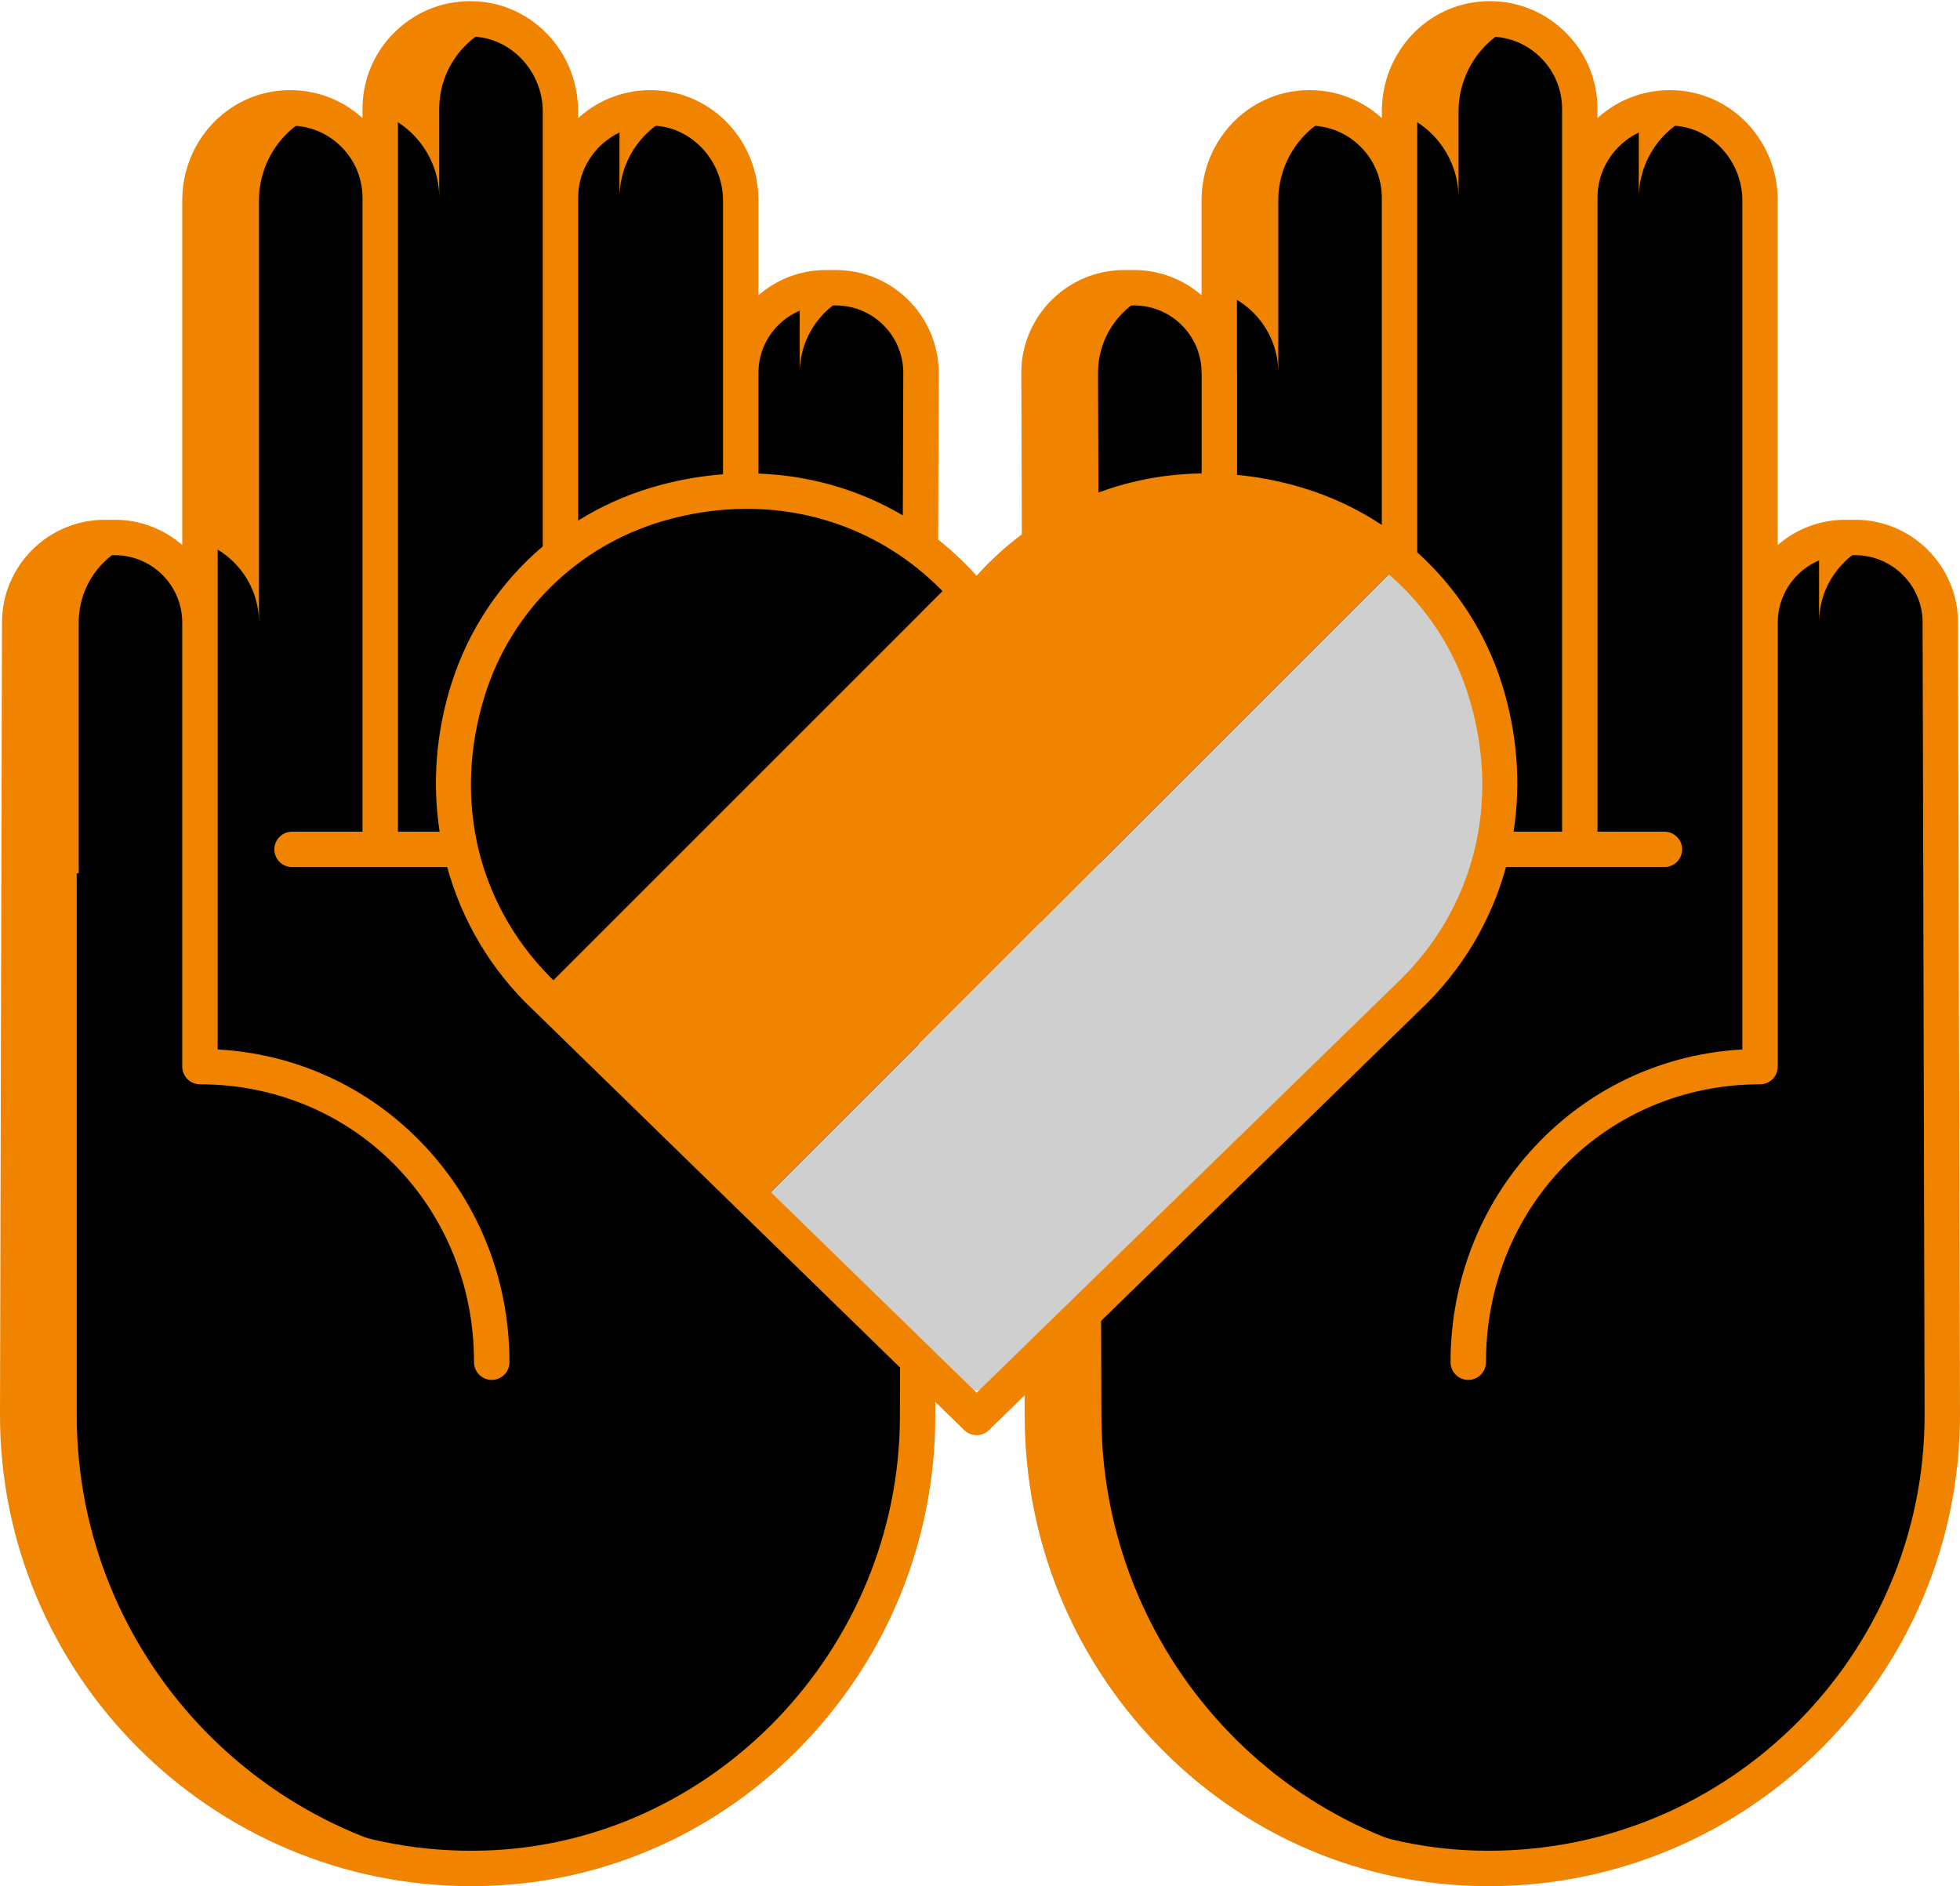 <?xml version="1.0" encoding="UTF-8" standalone="no"?><svg xmlns="http://www.w3.org/2000/svg" xmlns:xlink="http://www.w3.org/1999/xlink" fill="#000000" height="481.3" preserveAspectRatio="xMidYMid meet" version="1" viewBox="0.0 -0.3 500.0 481.3" width="500" zoomAndPan="magnify"><g><g id="change1_1"><path d="M 495.539 222.527 L 495.539 360.703 C 495.539 424.613 443.73 476.422 379.82 476.422 C 378.637 476.422 377.461 476.406 376.285 476.371 C 314.688 474.523 266.172 422.984 265.973 361.355 L 265.562 234.949 L 234.445 266.07 L 234.137 361.355 C 233.938 422.984 185.426 474.523 123.824 476.371 C 122.648 476.406 121.473 476.422 120.289 476.422 C 56.379 476.422 4.57 424.613 4.57 360.703 L 4.57 222.527 L 5.078 222.527 L 5.078 158.551 C 5.078 146.559 14.801 136.836 26.793 136.836 L 29.348 136.836 C 41.34 136.836 51.062 146.559 51.062 158.551 L 51.062 50.863 C 51.062 38.48 60.578 27.828 72.941 27.246 C 86.148 26.625 97.047 37.145 97.047 50.211 L 97.047 27.508 C 97.047 14.441 107.945 3.922 121.148 4.539 C 133.516 5.121 143.031 15.777 143.031 28.156 L 143.031 50.211 C 143.031 37.145 153.934 26.625 167.137 27.246 C 179.504 27.828 189.016 38.48 189.016 50.859 L 189.016 94.832 C 189.016 82.84 198.738 73.117 210.73 73.117 L 213.285 73.117 C 225.277 73.117 235 82.84 235 94.832 L 234.801 156.184 L 244.871 146.113 C 246.359 147.695 247.777 149.348 249.121 151.055 L 249.137 151.043 L 249.152 151.055 C 253.73 145.234 259.16 140.113 265.242 135.871 L 265.109 94.832 C 265.109 82.84 274.832 73.117 286.824 73.117 L 289.379 73.117 C 301.371 73.117 311.094 82.84 311.094 94.832 L 311.094 50.859 C 311.094 38.48 320.609 27.828 332.977 27.246 C 346.18 26.625 357.078 37.145 357.078 50.211 L 357.078 28.156 C 357.078 15.777 366.594 5.121 378.961 4.539 C 392.164 3.922 403.062 14.441 403.062 27.508 L 403.062 50.211 C 403.062 37.145 413.965 26.625 427.168 27.246 C 439.535 27.828 449.047 38.48 449.047 50.863 L 449.047 158.551 C 449.047 146.559 458.77 136.836 470.762 136.836 L 473.316 136.836 C 485.309 136.836 495.031 146.559 495.031 158.551 L 495.031 222.527 L 495.539 222.527" fill="#f08300"/></g><g id="change2_1"><path d="M 234.809 137.148 L 234.945 94.832 C 234.945 85.012 228.426 76.719 219.48 74.031 C 210.535 76.719 204.016 85.012 204.016 94.832 L 204.016 74.16 C 195.281 76.973 188.961 85.16 188.961 94.832 L 188.961 50.859 C 188.961 40.715 182.57 31.734 173.457 28.5 C 164.477 31.629 158.031 40.164 158.031 50.211 L 158.031 28.633 C 149.246 31.863 142.977 40.305 142.977 50.211 L 142.977 28.156 C 142.977 18.012 136.586 9.031 127.473 5.797 C 118.492 8.926 112.047 17.461 112.047 27.508 L 112.047 50.211 C 112.047 40.305 105.777 31.863 96.992 28.633 L 96.992 50.211 C 96.992 40.164 90.547 31.633 81.566 28.5 C 72.453 31.734 66.062 40.719 66.062 50.863 L 66.062 158.551 C 66.062 148.883 59.742 140.691 51.008 137.879 L 51.008 158.551 C 51.008 148.73 44.488 140.438 35.543 137.754 C 26.598 140.438 20.078 148.73 20.078 158.551 L 20.078 222.527 L 19.57 222.527 L 19.57 360.703 C 19.57 422.078 67.355 472.285 127.75 476.172 C 187.445 472.277 233.887 421.648 234.082 361.355 L 234.391 266.125 L 194.73 305.785 L 139.27 251.719 L 234.746 156.238 L 244.871 146.113 C 241.797 142.832 238.426 139.832 234.809 137.148 Z M 495.484 360.703 C 495.484 422.078 447.699 472.285 387.305 476.172 C 327.609 472.277 281.168 421.648 280.973 361.355 L 280.516 220 L 358.332 142.184 C 345.801 130.688 329.379 123.379 311.367 122.562 C 300.324 122.062 289.781 123.965 280.215 127.785 L 280.109 94.832 C 280.109 85.012 286.629 76.719 295.574 74.031 C 304.52 76.719 311.039 85.012 311.039 94.832 L 311.039 74.16 C 319.773 76.973 326.094 85.16 326.094 94.832 L 326.094 50.859 C 326.094 40.715 332.484 31.734 341.598 28.5 C 350.578 31.629 357.023 40.164 357.023 50.211 L 357.023 28.633 C 365.809 31.863 372.078 40.305 372.078 50.211 L 372.078 28.156 C 372.078 18.012 378.469 9.031 387.582 5.797 C 396.562 8.926 403.008 17.461 403.008 27.508 L 403.008 50.211 C 403.008 40.305 409.277 31.863 418.062 28.633 L 418.062 50.211 C 418.062 40.164 424.508 31.633 433.488 28.5 C 442.602 31.734 448.992 40.719 448.992 50.863 L 448.992 158.551 C 448.992 148.883 455.312 140.691 464.047 137.879 L 464.047 158.551 C 464.047 148.73 470.566 140.438 479.512 137.754 C 488.457 140.438 494.977 148.73 494.977 158.551 L 495.484 360.703" fill="#000000"/></g><g id="change3_1"><path d="M 366.539 243.504 L 331.984 278.059 L 256.848 351.309 C 252.559 355.488 245.715 355.488 241.43 351.309 L 194.73 305.785 L 358.332 142.184 C 372.363 155.055 381.512 173.18 382.531 193.344 C 383.492 212.324 377.348 229.84 366.539 243.504" fill="#cfcfcf"/></g><g id="change4_1"><path d="M 379.766 471.906 C 378.629 471.906 377.492 471.891 376.367 471.855 C 318.148 470.109 270.625 420.531 270.434 361.34 L 270.391 346.945 L 362.316 257.328 C 373.023 247.203 380.422 234.613 384.188 220.93 L 424.598 220.93 C 427.094 220.93 429.113 218.91 429.113 216.414 C 429.113 213.922 427.094 211.898 424.598 211.898 L 407.523 211.898 L 407.523 50.211 C 407.523 45.113 409.559 40.363 413.25 36.84 C 416.938 33.32 421.781 31.523 426.898 31.758 C 436.594 32.215 444.477 40.785 444.477 50.863 L 444.477 267.461 C 424.883 268.551 406.723 276.723 392.93 290.766 C 378.168 305.801 370.039 325.863 370.039 347.262 C 370.039 349.758 372.059 351.777 374.555 351.777 C 377.047 351.777 379.07 349.758 379.07 347.262 C 379.07 307.504 409.785 276.355 448.992 276.355 C 451.488 276.355 453.508 274.336 453.508 271.84 L 453.508 158.551 C 453.512 149.066 461.227 141.352 470.707 141.352 L 473.262 141.352 C 482.746 141.352 490.461 149.066 490.461 158.562 L 490.969 360.703 C 490.969 422.023 441.082 471.906 379.766 471.906 Z M 249.137 355.051 L 142.164 250.766 C 122.051 231.754 115.168 204.137 123.758 176.898 C 130.48 155.578 147.395 139.047 168.992 132.68 C 176.207 130.555 183.441 129.52 190.52 129.52 C 211.906 129.52 231.879 138.977 245.57 156.383 C 246.195 157.172 247.062 157.723 248.027 157.961 C 248.531 158.09 249.059 158.133 249.586 158.086 C 250.812 157.965 251.938 157.352 252.703 156.383 C 270.93 133.215 300.273 124.137 329.277 132.68 C 350.879 139.047 367.789 155.578 374.516 176.898 C 383.105 204.137 376.223 231.75 356.059 250.812 Z M 229.605 348.625 L 229.566 361.34 C 229.375 420.531 181.852 470.109 123.637 471.855 C 122.508 471.891 121.371 471.906 120.234 471.906 C 58.918 471.906 9.031 422.023 9.031 360.715 L 9.539 158.551 C 9.539 149.066 17.254 141.352 26.738 141.352 L 29.293 141.352 C 38.777 141.352 46.492 149.066 46.492 158.551 L 46.492 271.84 C 46.492 274.336 48.512 276.355 51.008 276.355 C 90.215 276.355 120.93 307.504 120.93 347.262 C 120.93 349.758 122.953 351.777 125.445 351.777 C 127.941 351.777 129.965 349.758 129.965 347.262 C 129.965 325.863 121.832 305.801 107.07 290.766 C 93.281 276.723 75.117 268.551 55.523 267.461 L 55.523 50.863 C 55.523 40.785 63.406 32.215 73.102 31.758 C 78.223 31.531 83.062 33.32 86.75 36.84 C 90.441 40.363 92.477 45.113 92.477 50.211 L 92.477 211.898 L 74.5 211.898 C 72.008 211.898 69.984 213.922 69.984 216.414 C 69.984 218.91 72.008 220.93 74.5 220.93 L 114.078 220.93 C 117.84 234.605 125.227 247.184 135.91 257.281 L 231.168 350.148 Z M 101.508 27.508 C 101.508 22.406 103.543 17.66 107.234 14.137 C 110.922 10.617 115.785 8.82 120.883 9.051 C 130.574 9.508 138.461 18.078 138.461 28.156 L 138.461 139.109 C 138.461 139.109 138.461 139.109 138.461 139.105 C 127.684 148.25 119.516 160.32 115.145 174.18 C 111.176 186.762 110.262 199.633 112.152 211.898 C 112.152 211.898 112.148 211.898 112.148 211.898 L 101.508 211.898 Z M 140.684 137.297 C 140.641 137.328 140.598 137.363 140.555 137.395 C 140.598 137.363 140.641 137.328 140.684 137.297 Z M 142.863 135.641 C 142.848 135.652 142.832 135.664 142.816 135.676 C 142.832 135.664 142.848 135.652 142.863 135.641 Z M 153.219 36.84 C 156.906 33.32 161.758 31.516 166.867 31.758 C 176.559 32.215 184.445 40.785 184.445 50.859 L 184.445 120.711 C 184.445 120.711 184.449 120.711 184.449 120.711 C 178.484 121.156 172.457 122.246 166.441 124.02 C 159.676 126.012 153.316 128.891 147.492 132.516 L 147.492 50.211 C 147.492 45.113 149.527 40.363 153.219 36.84 Z M 210.676 77.633 L 213.23 77.633 C 222.715 77.633 230.43 85.348 230.43 94.828 L 230.312 131.188 C 219.168 124.641 206.594 121 193.477 120.531 L 193.477 94.828 C 193.477 85.348 201.191 77.633 210.676 77.633 Z M 234.914 134.113 C 234.91 134.109 234.91 134.109 234.906 134.109 C 234.91 134.109 234.91 134.109 234.914 134.113 Z M 237.145 135.699 C 237.141 135.699 237.141 135.695 237.141 135.695 C 237.141 135.699 237.141 135.699 237.145 135.699 Z M 265.105 132.949 C 265.098 132.953 265.09 132.961 265.082 132.965 C 265.09 132.961 265.098 132.953 265.105 132.949 Z M 267.395 131.523 C 267.383 131.531 267.367 131.539 267.352 131.551 C 267.367 131.539 267.383 131.531 267.395 131.523 Z M 262.859 134.461 Z M 286.77 77.633 L 289.324 77.633 C 298.809 77.633 306.523 85.348 306.523 94.828 C 306.523 94.922 306.543 95.004 306.551 95.094 L 306.551 120.488 C 306.555 120.488 306.562 120.488 306.566 120.488 C 293.484 120.664 280.898 123.996 269.684 130.203 C 269.684 130.203 269.684 130.203 269.688 130.203 L 269.57 94.828 C 269.57 85.348 277.285 77.633 286.77 77.633 Z M 313.387 120.684 C 313.324 120.68 313.262 120.676 313.199 120.672 C 313.262 120.676 313.324 120.68 313.387 120.684 Z M 315.555 50.859 C 315.555 40.785 323.441 32.215 333.133 31.758 C 338.238 31.527 343.094 33.32 346.781 36.84 C 350.473 40.363 352.508 45.113 352.508 50.211 L 352.508 133.629 C 352.508 133.629 352.512 133.629 352.512 133.629 C 346.223 129.477 339.277 126.211 331.832 124.02 C 326.402 122.418 320.965 121.383 315.57 120.863 C 315.574 120.863 315.578 120.863 315.582 120.863 L 315.582 94.828 C 315.582 94.738 315.562 94.656 315.555 94.566 Z M 359.426 138.785 C 359.402 138.762 359.379 138.742 359.355 138.723 C 359.379 138.742 359.402 138.762 359.426 138.785 Z M 361.539 28.156 C 361.539 18.078 369.426 9.508 379.117 9.051 C 384.242 8.82 389.078 10.617 392.766 14.137 C 396.457 17.66 398.492 22.406 398.492 27.508 L 398.492 211.898 L 386.121 211.898 C 388.012 199.633 387.098 186.758 383.129 174.18 C 378.996 161.07 371.465 149.562 361.539 140.617 Z M 499.492 158.551 C 499.492 144.086 487.727 132.32 473.262 132.32 L 470.707 132.32 C 464.133 132.32 458.117 134.75 453.508 138.758 L 453.508 50.863 C 453.508 35.781 442.008 23.426 427.324 22.734 C 419.953 22.383 412.949 24.902 407.523 29.832 L 407.523 27.508 C 407.523 19.914 404.496 12.844 399.004 7.602 C 393.508 2.359 386.285 -0.336 378.691 0.031 C 364.012 0.723 352.508 13.074 352.508 28.156 L 352.508 29.832 C 347.082 24.902 340.074 22.375 332.707 22.734 C 318.023 23.426 306.523 35.781 306.523 50.859 L 306.523 75.039 C 301.914 71.031 295.898 68.602 289.324 68.602 L 286.77 68.602 C 272.305 68.602 260.539 80.367 260.539 94.828 C 260.539 94.836 260.539 94.84 260.539 94.844 L 260.672 136.043 C 256.559 139.129 252.688 142.645 249.137 146.594 C 246.086 143.199 242.797 140.129 239.324 137.367 L 239.461 94.844 C 239.461 94.84 239.461 94.836 239.461 94.828 C 239.461 80.367 227.695 68.602 213.23 68.602 L 210.676 68.602 C 204.102 68.602 198.086 71.031 193.477 75.039 L 193.477 50.859 C 193.477 35.781 181.977 23.426 167.293 22.734 C 159.922 22.383 152.918 24.902 147.492 29.832 L 147.492 28.156 C 147.492 13.074 135.992 0.723 121.309 0.031 C 113.691 -0.336 106.492 2.359 101 7.602 C 95.504 12.844 92.477 19.914 92.477 27.508 L 92.477 29.832 C 87.051 24.902 80.055 22.391 72.676 22.734 C 57.992 23.426 46.492 35.781 46.492 50.863 L 46.492 138.758 C 41.883 134.75 35.867 132.32 29.293 132.32 L 26.738 132.32 C 12.273 132.32 0.508 144.086 0.508 158.539 L 0 360.703 C 0 427.004 53.938 480.941 120.234 480.941 C 121.461 480.941 122.684 480.922 123.902 480.887 C 154.785 479.961 183.664 467 205.219 444.398 C 226.645 421.93 238.496 392.445 238.598 361.371 L 238.609 357.402 L 245.984 364.59 C 246.859 365.445 248 365.871 249.137 365.871 C 250.273 365.871 251.41 365.445 252.289 364.59 L 261.383 355.723 L 261.402 361.371 C 261.504 392.445 273.355 421.93 294.781 444.398 C 316.336 467 345.215 479.961 376.098 480.887 C 377.316 480.922 378.539 480.941 379.766 480.941 C 446.062 480.941 500 427.004 500 360.695 L 499.492 158.551" fill="#f08300"/></g></g></svg>